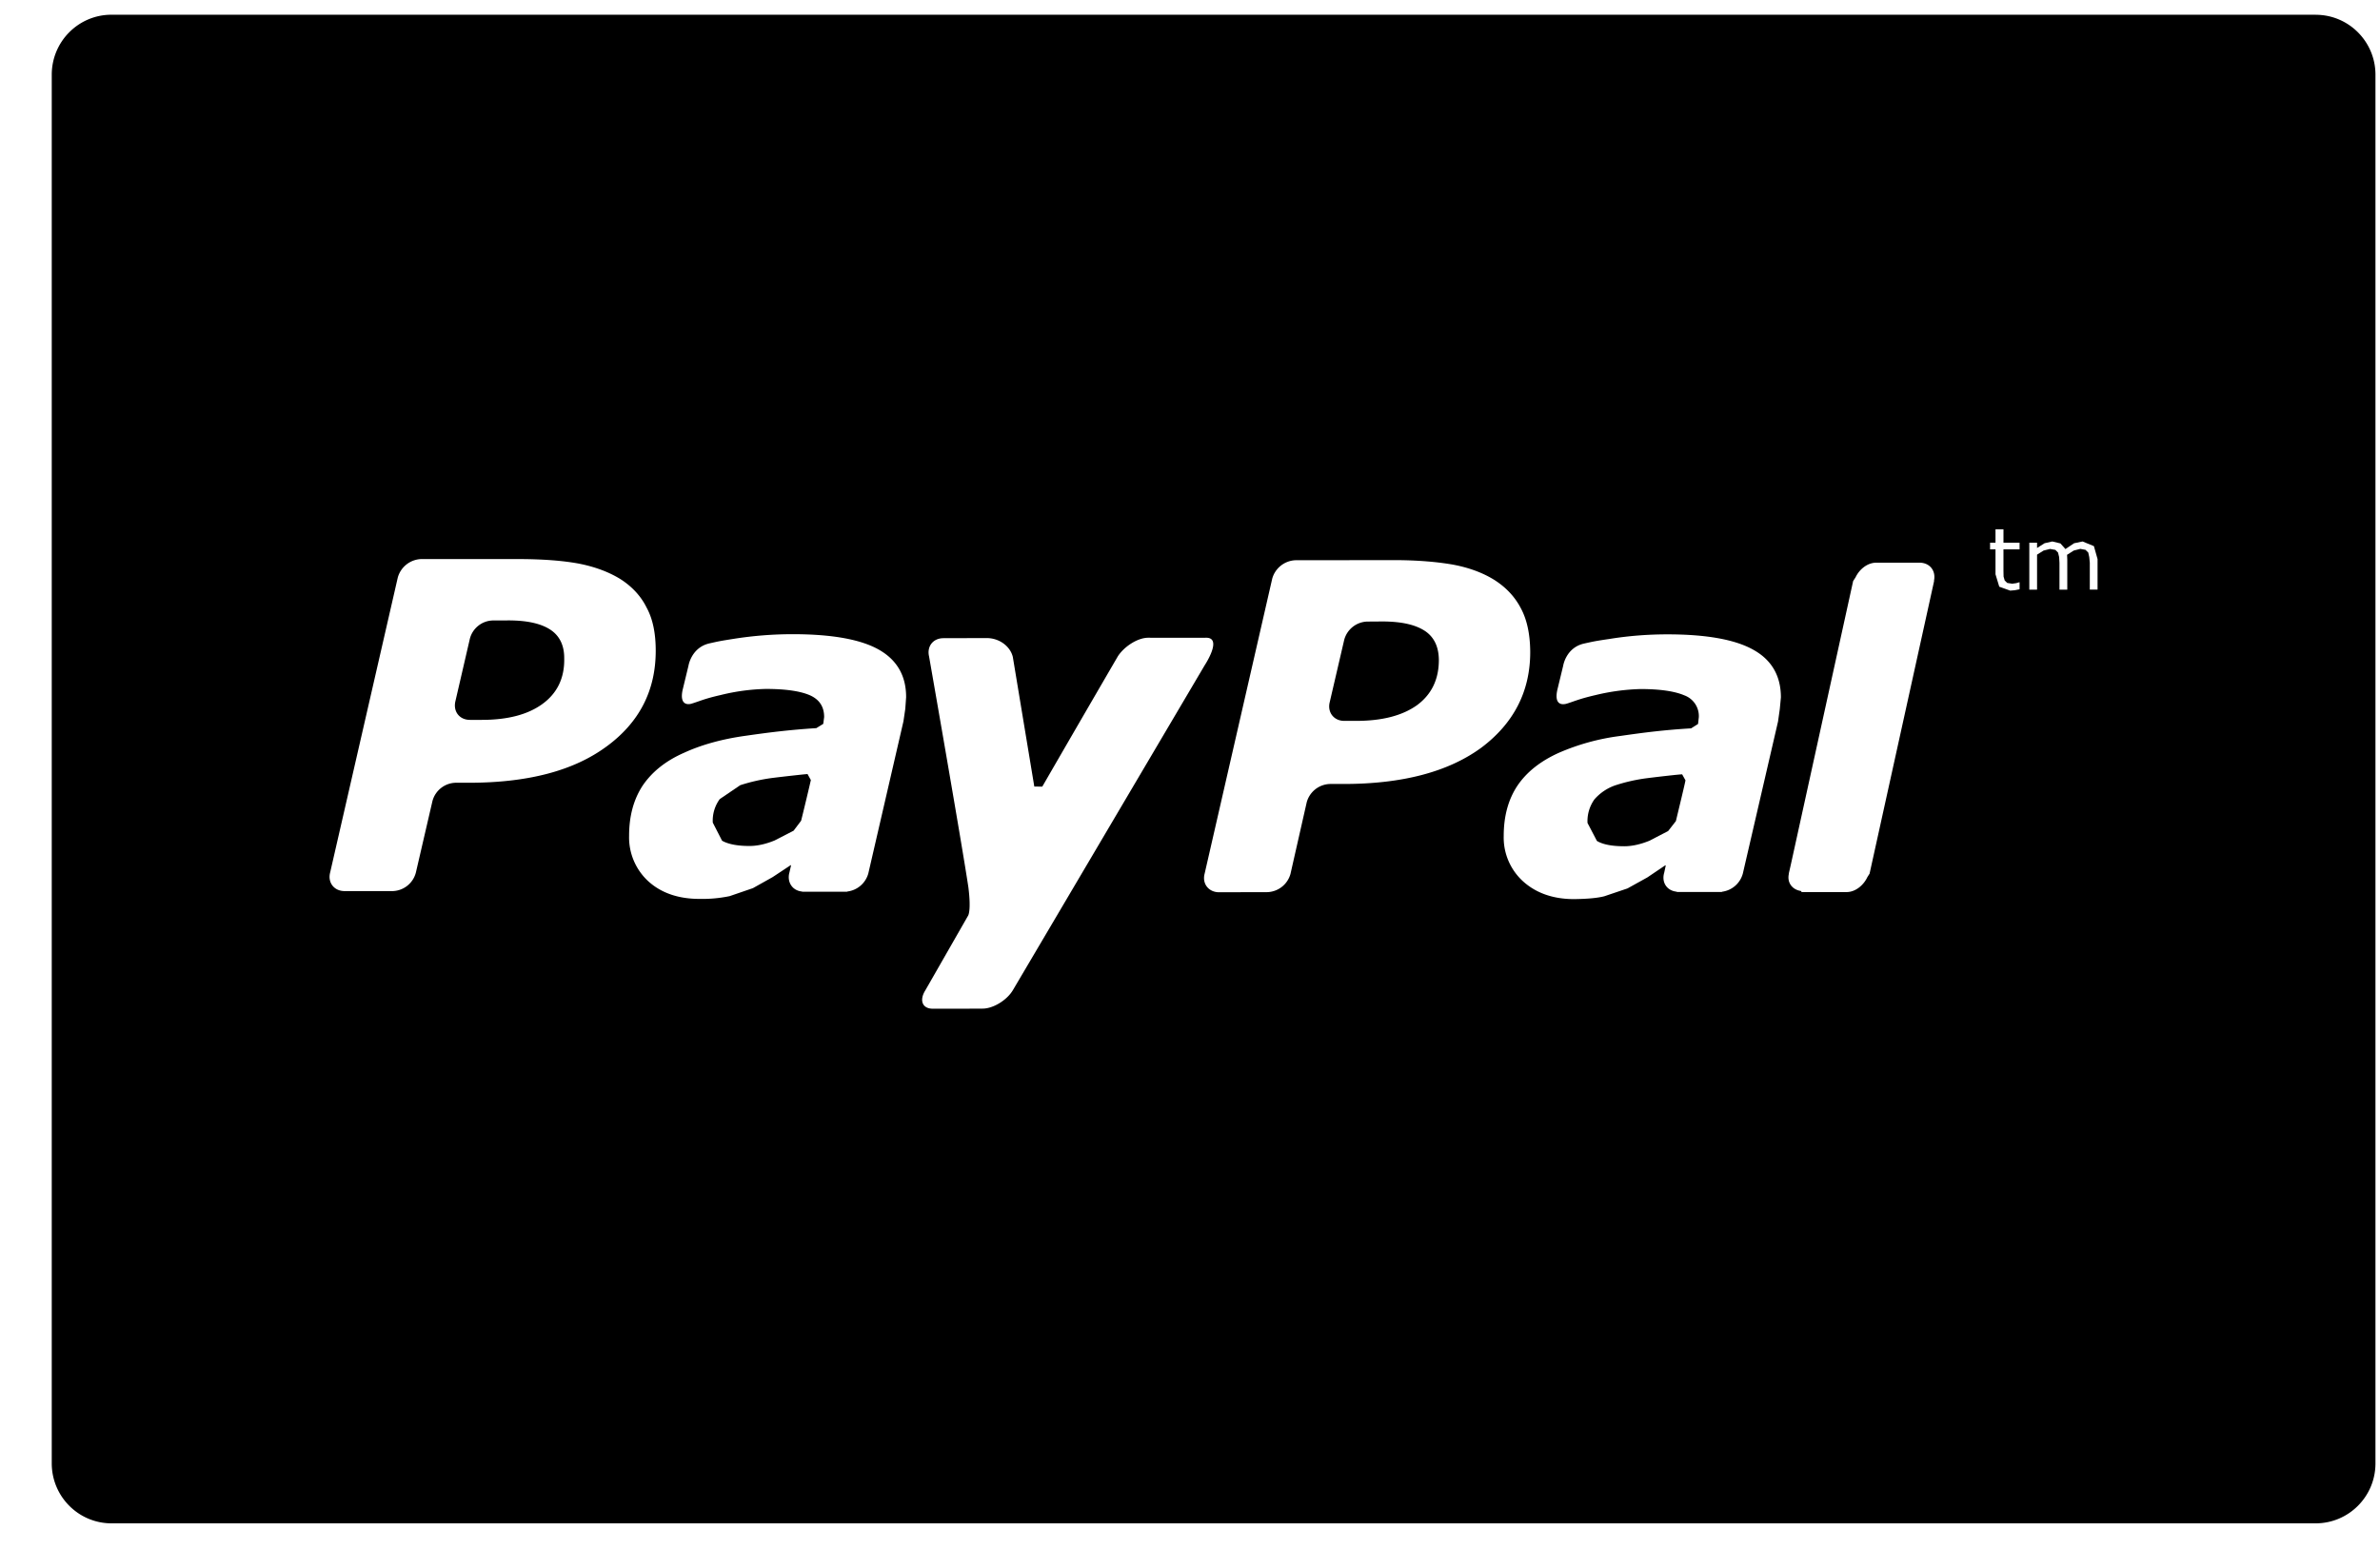 <svg xmlns="http://www.w3.org/2000/svg" width="43" height="28" viewBox="0 0 43 28">
    <g fill="#000" fill-rule="evenodd">
        <path d="M9.944 11.376c-.17-.112-.423-.168-.756-.168l-.285.001a.44.44 0 0 0-.414.331l-.262 1.132c-.041.183.075.333.264.333h.213c.472 0 .837-.097 1.1-.29.262-.192.397-.465.39-.819.002-.234-.082-.409-.25-.52M14.59 13.984c-.051.002-.444.046-.643.071a3.27 3.27 0 0 0-.573.13l-.37.251a.657.657 0 0 0-.126.425l.168.327c.113.064.281.095.495.095.142 0 .295-.034.455-.1l.342-.176.136-.18c.053-.21.164-.677.176-.735l-.06-.108z"/>
        <path d="M37.897 10.102v.549h-.14v-.484l-.01-.103-.018-.082-.05-.049-.094-.017-.118.03-.121.077.002.042.002.045v.542h-.141v-.483l-.006-.105-.02-.082-.048-.048-.096-.017-.117.029-.118.074v.632h-.14v-.848h.14V9.9l.135-.086.14-.032.147.035.091.102.156-.105.153-.032.205.084.067.237h-.001zm-1.409-.178h-.291v.388l.002.104.02.07.046.045.09.014.072-.01.055-.016h.006v.127l-.087.017-.082.007-.198-.071-.068-.224v-.45h-.098v-.121h.098v-.242h.144v.242h.291v.12zm-1.544.572l-1.166 5.287-.04.063c-.07.149-.217.27-.377.27h-.809l-.015-.02c-.153-.023-.254-.148-.217-.31l-.002-.003.035-.153 1.09-4.96.038-.173.044-.068c.07-.146.215-.264.375-.264h.778c.19 0 .303.148.263.33l.003.001zm-2.788 2.313l-.032.226-.636 2.747a.449.449 0 0 1-.371.327l-.012.005h-.809l-.001-.005c-.169-.015-.273-.155-.232-.326l-.002-.002.004-.003.03-.14-.006-.007-.326.22-.359.199-.42.142c-.13.033-.312.048-.545.051-.371 0-.679-.105-.915-.315a1.069 1.069 0 0 1-.356-.827c0-.355.082-.659.249-.909.17-.25.419-.444.747-.592a4.05 4.05 0 0 1 1.106-.304c.43-.062.786-.108 1.284-.138l.125-.079.014-.123a.399.399 0 0 0-.264-.395c-.177-.075-.443-.113-.79-.113a3.873 3.873 0 0 0-.816.11c-.294.068-.373.11-.517.154-.072.021-.23.034-.17-.246l.106-.438s.05-.332.383-.403c.16-.035.187-.043.447-.081.35-.057.702-.084 1.053-.084.705 0 1.223.093 1.554.279.331.184.497.472.497.86l-.02.21zm-5.395.7c-.594.434-1.421.654-2.486.654h-.248a.449.449 0 0 0-.418.33l-.294 1.296a.45.45 0 0 1-.418.328l-.872.002c-.185 0-.307-.15-.262-.33l1.223-5.337a.455.455 0 0 1 .417-.331l1.819-.002c.39.002.733.03 1.022.08.293.054.546.147.757.279.208.133.37.303.479.515.111.208.165.472.167.785 0 .714-.298 1.29-.886 1.731zm-9.007 4.713l-.901.001c-.187 0-.249-.149-.135-.332l.771-1.346s.062-.077.007-.516c-.119-.794-.71-4.168-.71-4.168-.044-.183.072-.332.26-.332l.78-.002c.238 0 .43.157.473.342l.388 2.34.144.002a751.67 751.67 0 0 1 1.367-2.357c.119-.18.36-.333.547-.333 0 0 .838.003 1.044 0 .309-.004-.024.498-.024.498l-3.467 5.872c-.111.183-.358.33-.544.33zm-1.398-5.416l-.033.224-.635 2.749a.45.45 0 0 1-.374.326l-.012.004h-.808l-.003-.003c-.166-.015-.269-.156-.233-.326v-.001l.002-.005.032-.14-.004-.006-.328.217-.357.2-.42.144a2.42 2.42 0 0 1-.547.05c-.37 0-.682-.102-.917-.313a1.076 1.076 0 0 1-.353-.826c0-.358.082-.66.248-.912.172-.25.417-.445.748-.59.309-.142.68-.246 1.104-.305.432-.062.789-.107 1.283-.139l.125-.077.016-.123c0-.19-.088-.32-.263-.396-.176-.075-.443-.112-.79-.112a3.746 3.746 0 0 0-.816.11c-.295.067-.376.11-.52.154-.067.023-.228.034-.168-.246l.106-.438s.052-.332.383-.404c.16-.036.185-.042.446-.083a6.883 6.883 0 0 1 1.052-.082c.709 0 1.228.093 1.556.278.329.185.497.474.495.862l-.015.209zm-5.398.68c-.592.437-1.416.654-2.48.655h-.249a.445.445 0 0 0-.416.331l-.3 1.294a.447.447 0 0 1-.417.332h-.87c-.189 0-.307-.152-.262-.332l1.223-5.333a.456.456 0 0 1 .418-.333h1.817c.392.003.732.027 1.026.08.29.056.543.148.757.279.205.13.371.303.475.513.116.21.167.473.167.785 0 .715-.293 1.293-.89 1.73zM41.838.266H2.014C1.418.266.935.751.935 1.35v25.086c0 .598.483 1.084 1.08 1.084h39.822c.598 0 1.081-.485 1.081-1.083V1.35c0-.598-.483-1.083-1.08-1.083z"/>
        <path d="M30.391 13.989c-.05 0-.443.045-.639.07a3.128 3.128 0 0 0-.573.13.882.882 0 0 0-.372.252.675.675 0 0 0-.125.426l.17.325c.108.065.274.096.495.096.139 0 .292-.034.452-.099l.34-.176.14-.18c.051-.213.164-.678.173-.736l-.06-.108zM25.741 11.396c-.172-.112-.421-.167-.755-.169l-.283.002a.445.445 0 0 0-.417.331l-.263 1.131c-.042.182.08.334.267.332h.216c.471 0 .836-.097 1.099-.286.26-.194.393-.465.391-.822-.004-.232-.085-.407-.255-.519"/>
    </g>
</svg>
